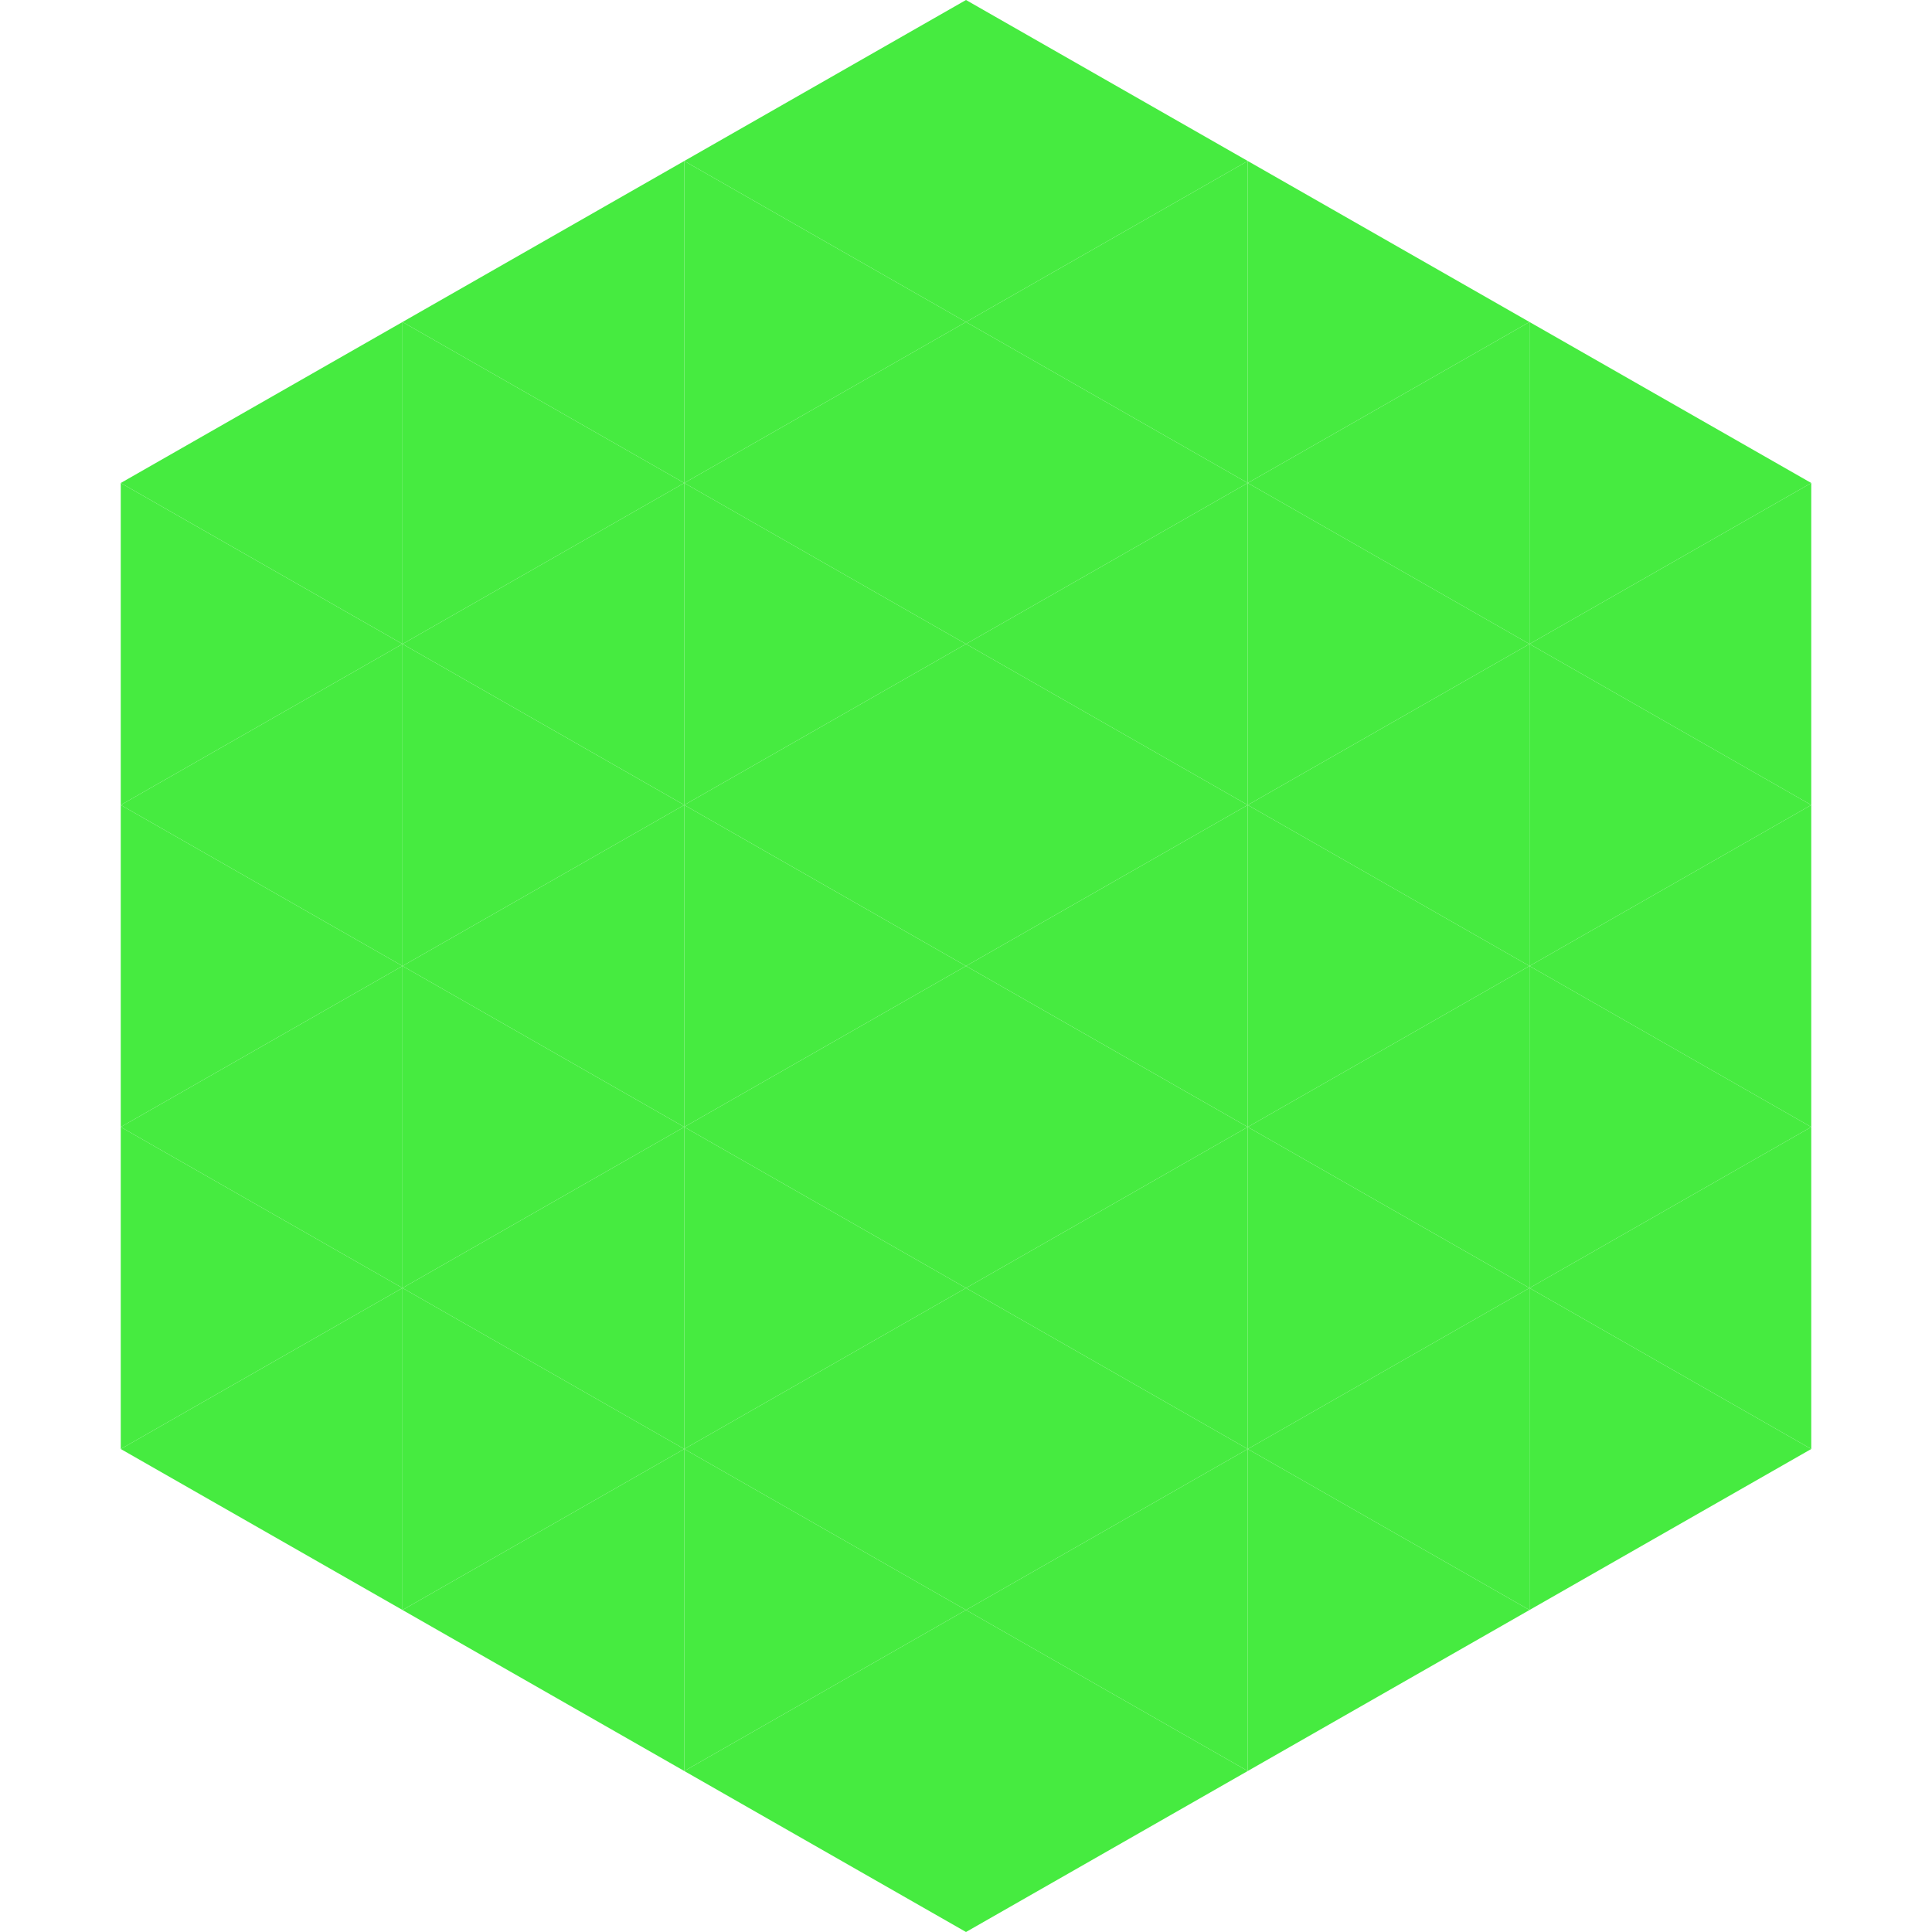 <?xml version="1.0"?>
<!-- Generated by SVGo -->
<svg width="240" height="240"
     xmlns="http://www.w3.org/2000/svg"
     xmlns:xlink="http://www.w3.org/1999/xlink">
<polygon points="50,40 15,60 50,80" style="fill:rgb(70,235,64)" />
<polygon points="190,40 225,60 190,80" style="fill:rgb(70,235,64)" />
<polygon points="15,60 50,80 15,100" style="fill:rgb(70,235,64)" />
<polygon points="225,60 190,80 225,100" style="fill:rgb(70,235,64)" />
<polygon points="50,80 15,100 50,120" style="fill:rgb(70,235,64)" />
<polygon points="190,80 225,100 190,120" style="fill:rgb(70,235,64)" />
<polygon points="15,100 50,120 15,140" style="fill:rgb(70,235,64)" />
<polygon points="225,100 190,120 225,140" style="fill:rgb(70,235,64)" />
<polygon points="50,120 15,140 50,160" style="fill:rgb(70,235,64)" />
<polygon points="190,120 225,140 190,160" style="fill:rgb(70,235,64)" />
<polygon points="15,140 50,160 15,180" style="fill:rgb(70,235,64)" />
<polygon points="225,140 190,160 225,180" style="fill:rgb(70,235,64)" />
<polygon points="50,160 15,180 50,200" style="fill:rgb(70,235,64)" />
<polygon points="190,160 225,180 190,200" style="fill:rgb(70,235,64)" />
<polygon points="15,180 50,200 15,220" style="fill:rgb(255,255,255); fill-opacity:0" />
<polygon points="225,180 190,200 225,220" style="fill:rgb(255,255,255); fill-opacity:0" />
<polygon points="50,0 85,20 50,40" style="fill:rgb(255,255,255); fill-opacity:0" />
<polygon points="190,0 155,20 190,40" style="fill:rgb(255,255,255); fill-opacity:0" />
<polygon points="85,20 50,40 85,60" style="fill:rgb(70,235,64)" />
<polygon points="155,20 190,40 155,60" style="fill:rgb(70,235,64)" />
<polygon points="50,40 85,60 50,80" style="fill:rgb(70,235,64)" />
<polygon points="190,40 155,60 190,80" style="fill:rgb(70,235,64)" />
<polygon points="85,60 50,80 85,100" style="fill:rgb(70,235,64)" />
<polygon points="155,60 190,80 155,100" style="fill:rgb(70,235,64)" />
<polygon points="50,80 85,100 50,120" style="fill:rgb(70,235,64)" />
<polygon points="190,80 155,100 190,120" style="fill:rgb(70,235,64)" />
<polygon points="85,100 50,120 85,140" style="fill:rgb(70,235,64)" />
<polygon points="155,100 190,120 155,140" style="fill:rgb(70,235,64)" />
<polygon points="50,120 85,140 50,160" style="fill:rgb(70,235,64)" />
<polygon points="190,120 155,140 190,160" style="fill:rgb(70,235,64)" />
<polygon points="85,140 50,160 85,180" style="fill:rgb(70,235,64)" />
<polygon points="155,140 190,160 155,180" style="fill:rgb(70,235,64)" />
<polygon points="50,160 85,180 50,200" style="fill:rgb(70,235,64)" />
<polygon points="190,160 155,180 190,200" style="fill:rgb(70,235,64)" />
<polygon points="85,180 50,200 85,220" style="fill:rgb(70,235,64)" />
<polygon points="155,180 190,200 155,220" style="fill:rgb(70,235,64)" />
<polygon points="120,0 85,20 120,40" style="fill:rgb(70,235,64)" />
<polygon points="120,0 155,20 120,40" style="fill:rgb(70,235,64)" />
<polygon points="85,20 120,40 85,60" style="fill:rgb(70,235,64)" />
<polygon points="155,20 120,40 155,60" style="fill:rgb(70,235,64)" />
<polygon points="120,40 85,60 120,80" style="fill:rgb(70,235,64)" />
<polygon points="120,40 155,60 120,80" style="fill:rgb(70,235,64)" />
<polygon points="85,60 120,80 85,100" style="fill:rgb(70,235,64)" />
<polygon points="155,60 120,80 155,100" style="fill:rgb(70,235,64)" />
<polygon points="120,80 85,100 120,120" style="fill:rgb(70,235,64)" />
<polygon points="120,80 155,100 120,120" style="fill:rgb(70,235,64)" />
<polygon points="85,100 120,120 85,140" style="fill:rgb(70,235,64)" />
<polygon points="155,100 120,120 155,140" style="fill:rgb(70,235,64)" />
<polygon points="120,120 85,140 120,160" style="fill:rgb(70,235,64)" />
<polygon points="120,120 155,140 120,160" style="fill:rgb(70,235,64)" />
<polygon points="85,140 120,160 85,180" style="fill:rgb(70,235,64)" />
<polygon points="155,140 120,160 155,180" style="fill:rgb(70,235,64)" />
<polygon points="120,160 85,180 120,200" style="fill:rgb(70,235,64)" />
<polygon points="120,160 155,180 120,200" style="fill:rgb(70,235,64)" />
<polygon points="85,180 120,200 85,220" style="fill:rgb(70,235,64)" />
<polygon points="155,180 120,200 155,220" style="fill:rgb(70,235,64)" />
<polygon points="120,200 85,220 120,240" style="fill:rgb(70,235,64)" />
<polygon points="120,200 155,220 120,240" style="fill:rgb(70,235,64)" />
<polygon points="85,220 120,240 85,260" style="fill:rgb(255,255,255); fill-opacity:0" />
<polygon points="155,220 120,240 155,260" style="fill:rgb(255,255,255); fill-opacity:0" />
</svg>
